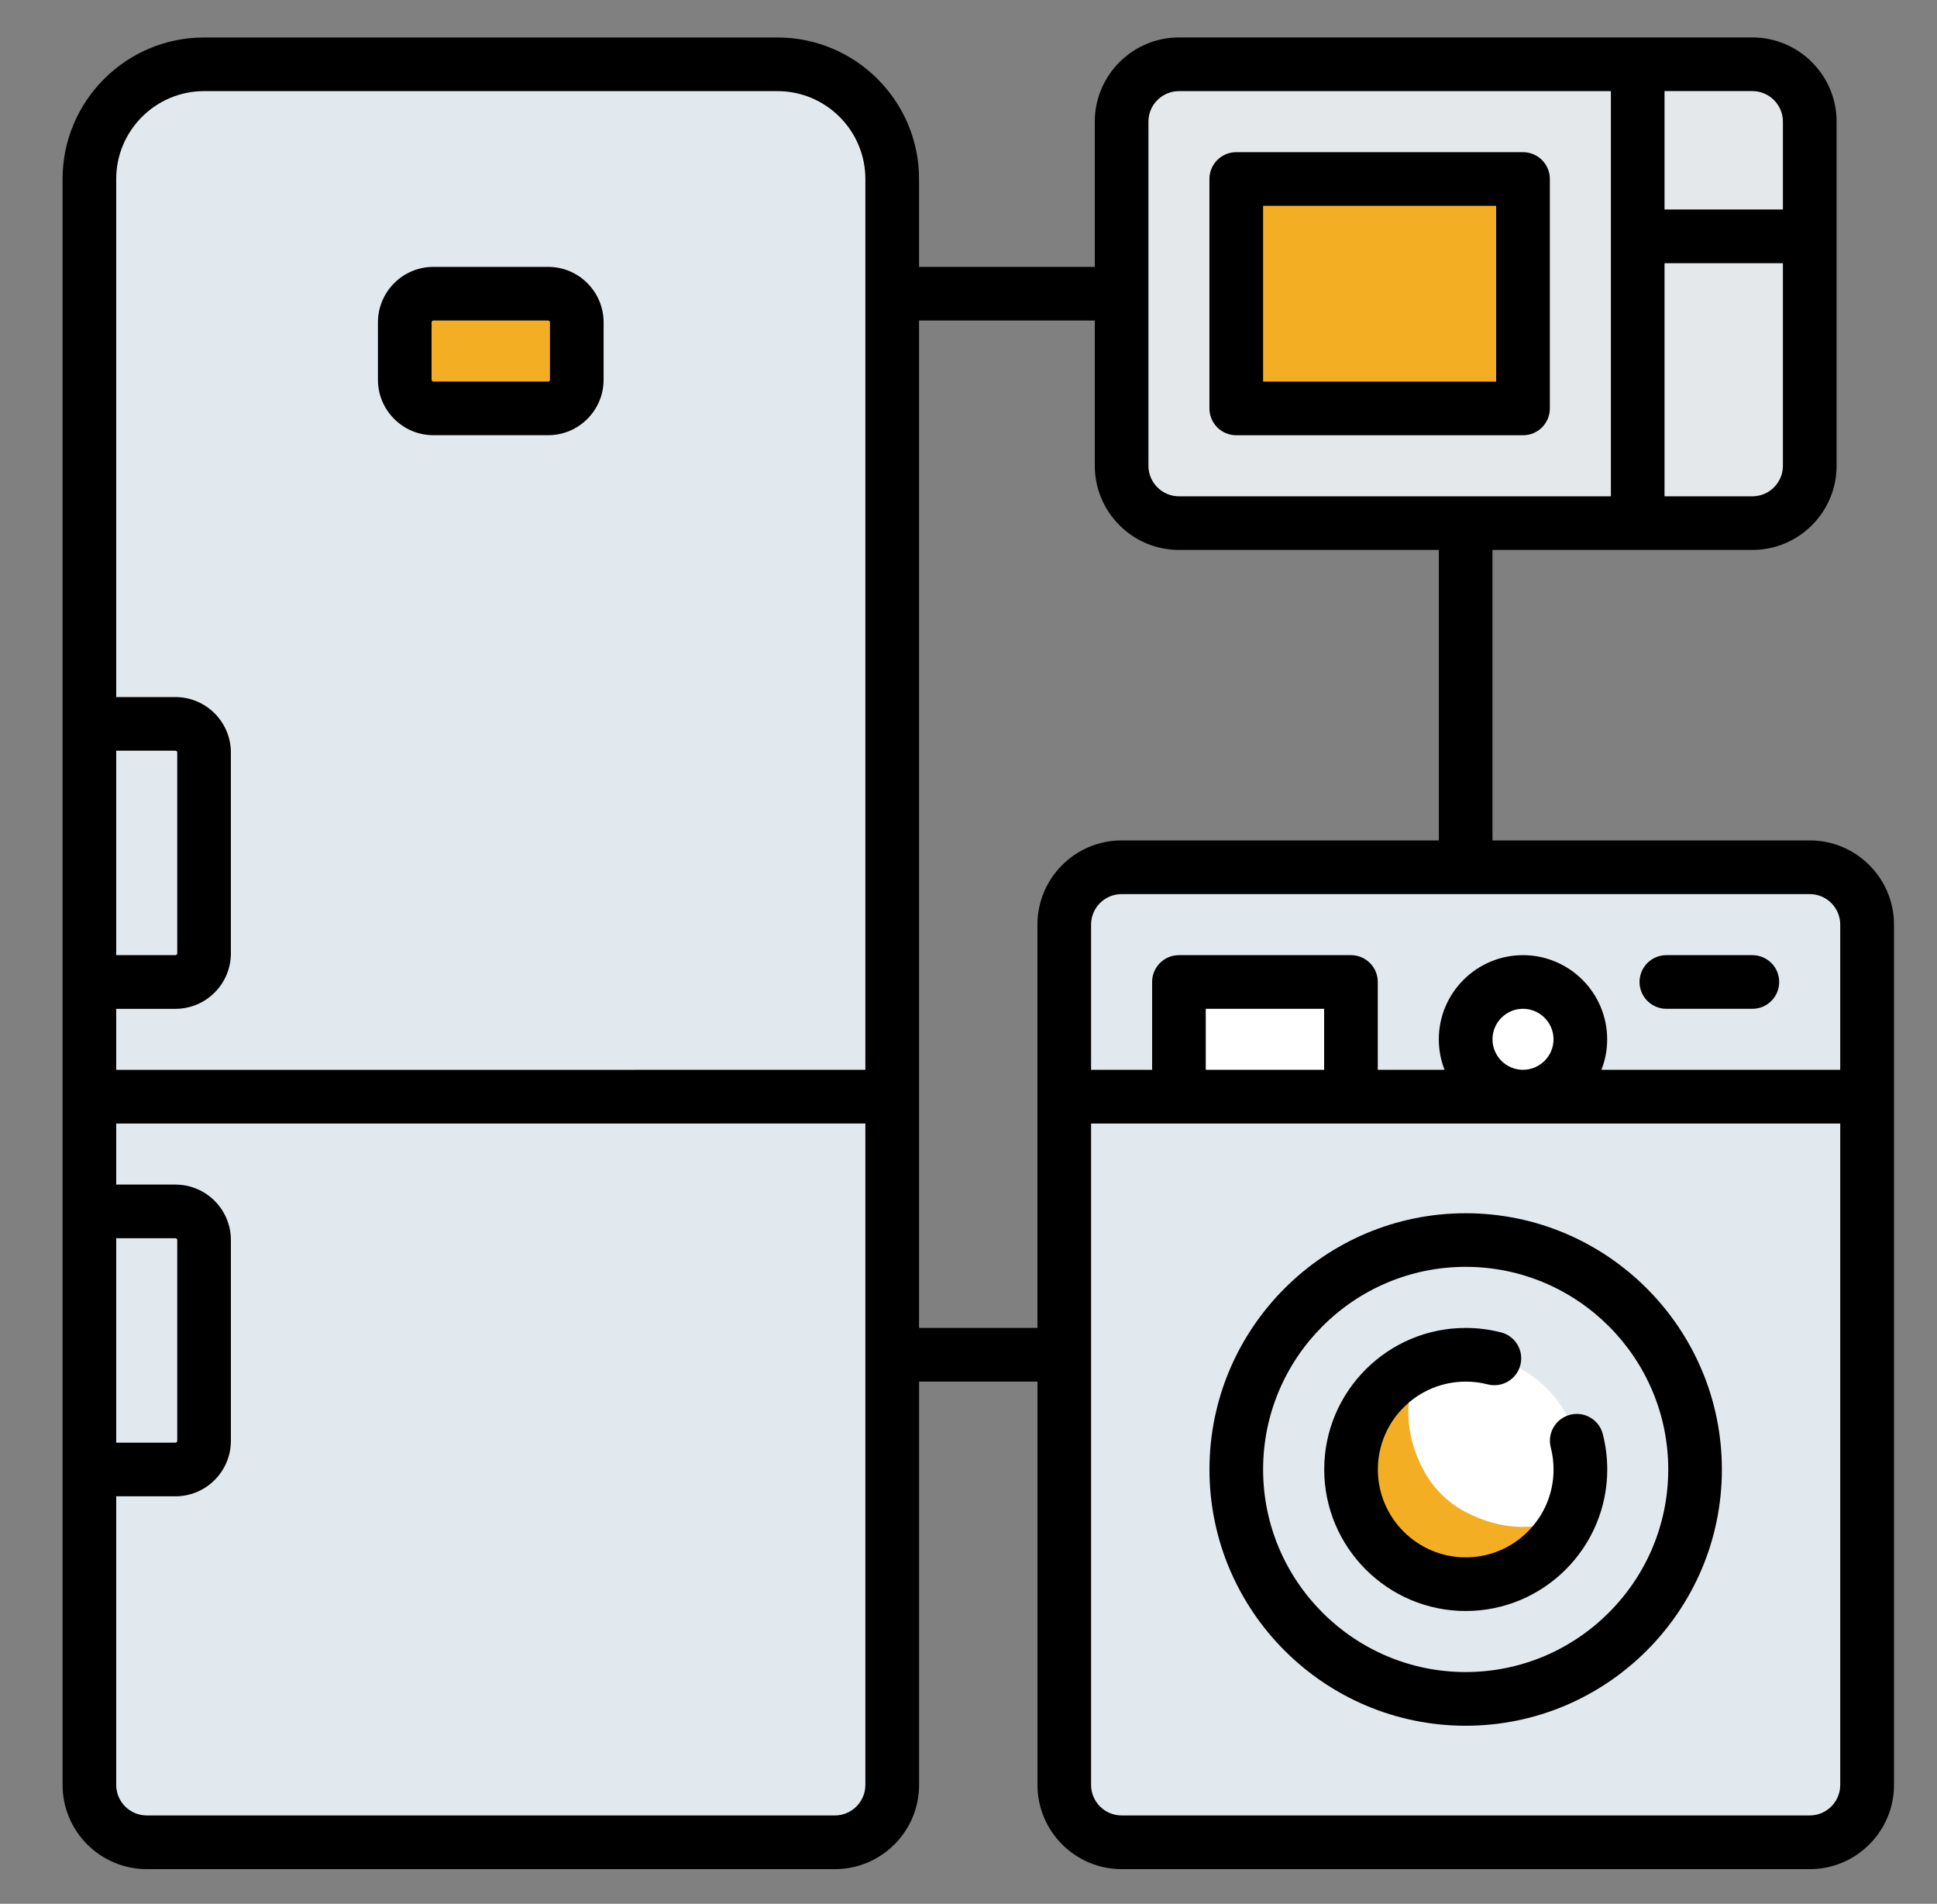 <?xml version="1.0" encoding="UTF-8"?>
<svg id="Layer_1" xmlns="http://www.w3.org/2000/svg" version="1.1" viewBox="0 0 484.615 476.224">
  <rect x="0" y="0" width="484.615" height="476.224" fill="#808080" stroke="none"/>
  <!-- Generator: Adobe Illustrator 29.3.1, SVG Export Plug-In . SVG Version: 2.1.0 Build 151)  -->
  <defs>
    <style>
      .st0 {
        fill: #f4ae24;
      }

      .st1 {
        fill: #e2e9ee;
      }

      .st2 {
        fill: #fff;
      }

      .st3 {
        fill: #e4e8eb;
      }
    </style>
  </defs>
  <path class="st3" d="M438.425,130.857h-143.47c-7.92,0-14.35-6.43-14.35-14.35V30.427c0-7.92,6.42-14.35,14.35-14.35h143.47c7.92,0,14.35,6.43,14.35,14.35v86.08c0,7.92-6.43,14.35-14.35,14.35Z"/>
  <path class="st1" d="M208.875,460.847H36.705c-7.92,0-14.35-6.43-14.35-14.35V44.777c0-15.85,12.85-28.7,28.7-28.7h143.47c15.85,0,28.7,12.85,28.7,28.7v401.72c0,7.92-6.43,14.35-14.35,14.35h0Z"/>
  <path class="st0" d="M137.135,102.167h-28.7c-3.96,0-7.17-3.21-7.17-7.17v-14.35c0-3.96,3.21-7.17,7.17-7.17h28.7c3.96,0,7.17,3.21,7.17,7.17v14.35c0,3.96-3.21,7.18-7.17,7.18v-.01Z"/>
  <path class="st1" d="M452.775,460.847h-172.17c-7.92,0-14.35-6.43-14.35-14.35v-215.21c0-7.92,6.42-14.35,14.35-14.35h172.17c7.92,0,14.35,6.42,14.35,14.35v215.21c0,7.92-6.43,14.35-14.35,14.35Z"/>
  <path class="st2" d="M395.385,367.587c0,15.85-12.85,28.7-28.7,28.7s-28.69-12.85-28.69-28.7,12.85-28.69,28.69-28.69,28.7,12.85,28.7,28.69Z"/>
  <path class="st2" d="M294.955,245.637h43.04v28.7h-43.04v-28.7Z"/>
  <path class="st2" d="M395.385,259.977c0,7.92-6.43,14.35-14.35,14.35s-14.35-6.42-14.35-14.35,6.43-14.35,14.35-14.35,14.35,6.43,14.35,14.35Z"/>
  <path class="st0" d="M366.425,378.087c-4.29-2.29-7.89-5.88-10.19-10.17-5.19-9.66-4.74-18.86-1.31-26.44-13.94,6.3-22.01,23.31-13.34,40.62,2.28,4.54,6.05,8.33,10.6,10.61,17.31,8.67,34.33.6,40.62-13.34-7.56,3.42-16.74,3.87-26.38-1.27v-.01Z"/>
  <path class="st0" d="M373.865,102.167h-57.39c-3.96,0-7.17-3.21-7.17-7.17v-43.04c0-3.96,3.21-7.17,7.17-7.17h57.39c3.96,0,7.17,3.21,7.17,7.17v43.04c0,3.96-3.21,7.17-7.17,7.17h0Z"/>
  <path d="M452.775,210.227h-79.37v-72.66h65.03c11.61,0,21.06-9.45,21.06-21.06V30.427c0-11.61-9.45-21.06-21.06-21.06h-143.47c-11.61,0-21.06,9.45-21.06,21.06v36.33h-43.97v-21.98c0-19.52-15.88-35.4-35.41-35.4H51.055c-19.52,0-35.4,15.88-35.4,35.4v401.72c0,11.61,9.45,21.06,21.06,21.06h172.17c11.61,0,21.06-9.45,21.06-21.06v-100.89h29.62v100.89c0,11.61,9.45,21.06,21.06,21.06h172.17c11.61,0,21.06-9.45,21.06-21.06v-215.21c0-11.61-9.45-21.06-21.06-21.06h-.02ZM460.405,231.287v36.33h-59.75c.93-2.37,1.44-4.94,1.44-7.63,0-11.61-9.45-21.06-21.06-21.06s-21.06,9.45-21.06,21.06c0,2.69.51,5.26,1.44,7.63h-16.71v-21.98c0-3.71-3.01-6.71-6.71-6.71h-43.04c-3.71,0-6.71,3.01-6.71,6.71v21.98h-15.27v-36.33c0-4.21,3.43-7.63,7.63-7.63h172.17c4.21,0,7.63,3.42,7.63,7.63h0ZM373.405,259.977c0-4.21,3.43-7.63,7.63-7.63s7.64,3.43,7.64,7.63-3.43,7.63-7.64,7.63-7.63-3.42-7.63-7.63ZM301.665,267.617v-15.27h29.62v15.27h-29.62ZM438.425,124.147h-21.98v-58.31h29.62v50.68c0,4.21-3.43,7.63-7.63,7.63h-.01ZM446.065,30.427v21.98h-29.62v-29.62h21.98c4.21,0,7.64,3.43,7.64,7.63v.01ZM287.325,30.427c0-4.21,3.43-7.63,7.63-7.63h108.07v101.35h-108.07c-4.21,0-7.63-3.43-7.63-7.63V30.427ZM29.075,309.737h14.81c.26,0,.46.21.46.46v50.22c0,.26-.21.46-.46.46h-14.81v-51.14ZM29.075,187.787h14.81c.26,0,.46.21.46.46v50.22c0,.26-.21.46-.46.46h-14.81v-51.14h0ZM216.505,446.497c0,4.21-3.43,7.63-7.63,7.63H36.705c-4.21,0-7.63-3.43-7.63-7.63v-72.2h14.81c7.66,0,13.88-6.23,13.88-13.88v-50.22c0-7.66-6.23-13.88-13.88-13.88h-14.81v-15.27h151.11c3.71,0,6.71-3.01,6.71-6.71s-3.01-6.71-6.71-6.71H29.075v-15.27h14.81c7.66,0,13.88-6.23,13.88-13.88v-50.22c0-7.66-6.23-13.89-13.88-13.89h-14.81V44.777c0-12.12,9.86-21.98,21.98-21.98h143.47c12.12,0,21.98,9.86,21.98,21.98v222.84h-57.63c-3.71,0-6.71,3.01-6.71,6.71s3.01,6.71,6.71,6.71h57.63v165.46h0ZM229.935,332.177V80.177h43.97v36.33c0,11.61,9.45,21.06,21.06,21.06h65.02v72.66h-79.37c-11.61,0-21.06,9.45-21.06,21.06v100.89h-29.62ZM452.775,454.127h-172.17c-4.21,0-7.63-3.43-7.63-7.63v-165.45h187.43v165.45c0,4.21-3.43,7.63-7.63,7.63h0Z"/>
  <path d="M137.135,66.757h-28.7c-7.66,0-13.88,6.23-13.88,13.88v14.35c0,7.66,6.23,13.88,13.88,13.88h28.7c7.66,0,13.88-6.23,13.88-13.88v-14.35c0-7.66-6.23-13.88-13.88-13.88ZM137.595,94.987c0,.26-.21.46-.46.46h-28.7c-.26,0-.46-.21-.46-.46v-14.35c0-.26.21-.46.46-.46h28.7c.26,0,.46.21.46.46v14.35Z"/>
  <path d="M416.905,252.347h21.52c3.71,0,6.71-3.01,6.71-6.71s-3-6.71-6.71-6.71h-21.52c-3.71,0-6.71,3.01-6.71,6.71s3.01,6.71,6.71,6.71Z"/>
  <path d="M366.695,303.487c-35.34,0-64.1,28.76-64.1,64.1s28.76,64.1,64.1,64.1,64.1-28.76,64.1-64.1-28.76-64.1-64.1-64.1ZM366.695,418.257c-27.94,0-50.68-22.73-50.68-50.68s22.74-50.68,50.68-50.68,50.68,22.74,50.68,50.68-22.73,50.68-50.68,50.68Z"/>
  <path d="M392.805,353.907c-3.59.93-5.75,4.58-4.82,8.17.46,1.79.7,3.64.7,5.51,0,12.12-9.86,21.98-21.98,21.98s-21.98-9.86-21.98-21.98,9.86-21.98,21.98-21.98c1.87,0,3.72.23,5.5.69,3.59.92,7.25-1.24,8.17-4.83.93-3.59-1.23-7.25-4.82-8.17-2.88-.74-5.86-1.12-8.85-1.12-19.52,0-35.4,15.88-35.4,35.4s15.88,35.41,35.4,35.41,35.41-15.88,35.41-35.41c0-3-.38-5.98-1.12-8.86-.93-3.59-4.59-5.75-8.18-4.82l-.01.01Z"/>
  <path d="M309.305,108.877h71.74c3.71,0,6.71-3,6.71-6.71v-57.39c0-3.71-3.01-6.71-6.71-6.71h-54.35c-3.71,0-6.71,3.01-6.71,6.71s3.01,6.71,6.71,6.71h47.63v43.97h-58.31v-43.97h21.98c3.71,0,6.71-3,6.71-6.71s-3.01-6.71-6.71-6.71h-28.7c-3.71,0-6.71,3.01-6.71,6.71v57.39c0,3.71,3.01,6.71,6.71,6.71h.01Z"/>
</svg>